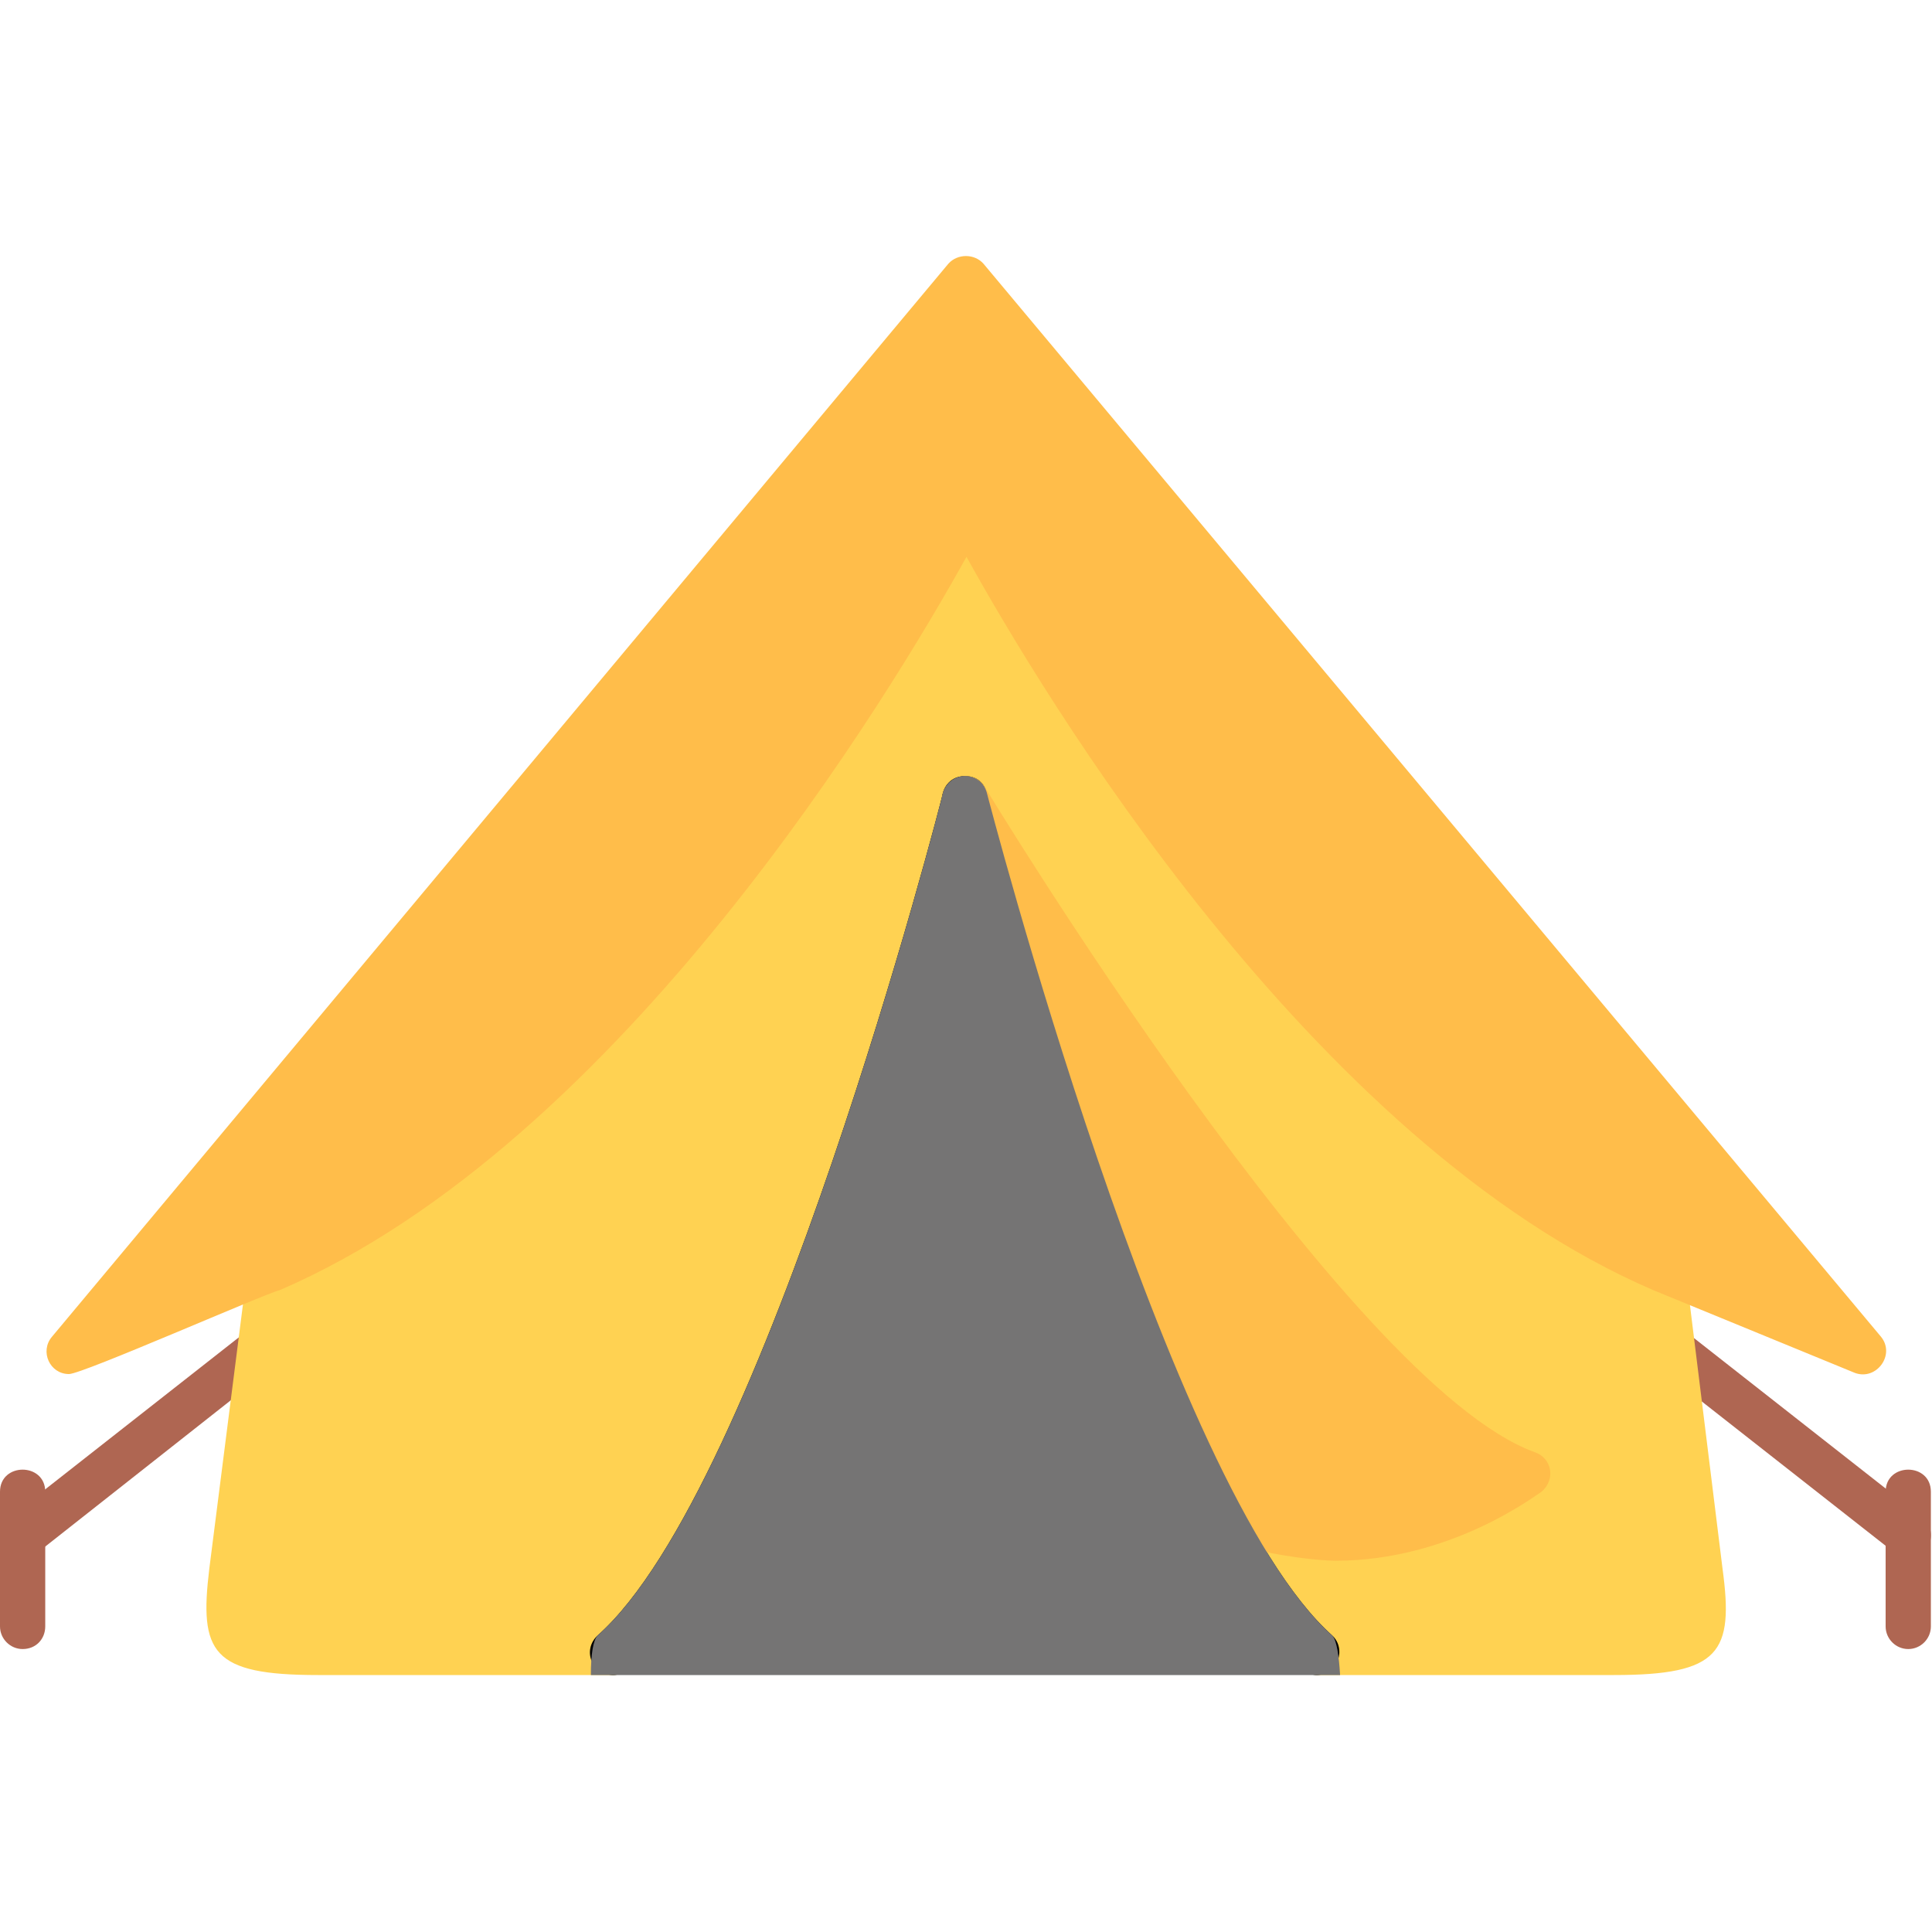 <svg width="24" height="24" viewBox="0 0 24 24" fill="none" xmlns="http://www.w3.org/2000/svg">
<g clip-path="url(#clip0_111_6830)">
<path fill-rule="evenodd" clip-rule="evenodd" d="M23.705 19.36C23.648 19.36 23.592 19.332 23.536 19.29L20.598 16.984C20.316 16.759 20.668 16.323 20.949 16.548L23.887 18.854C24.084 19.023 23.972 19.36 23.705 19.36Z" fill="#AF6652"/>
<path fill-rule="evenodd" clip-rule="evenodd" d="M0.281 19.36C0.013 19.36 -0.099 19.009 0.112 18.854L3.05 16.548C3.332 16.323 3.683 16.759 3.388 16.984L0.463 19.29C0.407 19.332 0.351 19.36 0.281 19.36Z" fill="#AF6652"/>
<path fill-rule="evenodd" clip-rule="evenodd" d="M18.966 18.587C18.938 18.587 18.91 18.587 18.882 18.573C16.351 17.659 11.936 10.376 11.754 10.067C11.557 9.743 12.035 9.462 12.232 9.772C12.274 9.856 16.731 17.195 19.065 18.039C19.36 18.151 19.276 18.587 18.966 18.587Z" fill="black"/>
<path fill-rule="evenodd" clip-rule="evenodd" d="M16.591 19.388C16.366 19.388 14.595 19.234 14.876 18.643C14.932 18.503 15.101 18.446 15.241 18.517C17.083 19.388 18.785 18.095 18.799 18.081C19.108 17.856 19.431 18.306 19.15 18.531C19.08 18.573 18.025 19.388 16.591 19.388Z" fill="black"/>
<path fill-rule="evenodd" clip-rule="evenodd" d="M20.049 20.808H16.365C15.985 20.808 15.212 19.557 14.874 18.896C14.748 18.657 15.001 18.404 15.24 18.517C16.562 19.149 17.785 18.671 18.404 18.334C16.238 17.04 13.131 12.274 12.091 10.629C11.528 12.682 9.658 19.079 7.802 20.738C7.746 20.78 7.69 20.808 7.62 20.808H3.95C2.628 20.808 2.474 20.527 2.6 19.487L3.078 15.733C3.078 15.634 3.149 15.55 3.247 15.508C7.971 13.483 11.711 6.271 11.753 6.2C11.852 6.004 12.147 6.004 12.245 6.2C12.287 6.271 16.027 13.483 20.765 15.508C20.85 15.55 20.92 15.634 20.934 15.733L21.398 19.487C21.539 20.527 21.37 20.808 20.049 20.808Z" fill="#FFD252"/>
<path fill-rule="evenodd" clip-rule="evenodd" d="M23.705 20.485C23.55 20.485 23.424 20.358 23.424 20.204V18.531C23.424 18.165 23.986 18.165 23.986 18.531V20.204C23.986 20.358 23.86 20.485 23.705 20.485Z" fill="#AF6652"/>
<path fill-rule="evenodd" clip-rule="evenodd" d="M0.281 20.485C0.127 20.485 0 20.358 0 20.204V18.531C0 18.165 0.562 18.165 0.562 18.531V20.204C0.562 20.358 0.45 20.485 0.281 20.485Z" fill="#AF6652"/>
<path fill-rule="evenodd" clip-rule="evenodd" d="M0.857 17.069C0.618 17.069 0.491 16.787 0.646 16.605L11.781 3.276C11.894 3.149 12.105 3.149 12.217 3.276L23.366 16.605C23.549 16.829 23.31 17.153 23.043 17.055L20.541 16.028C16.28 14.2 12.934 8.591 12.006 6.917C11.078 8.591 7.718 14.2 3.472 16.028C3.289 16.07 1.026 17.069 0.857 17.069Z" fill="#FFBD4A"/>
<path fill-rule="evenodd" clip-rule="evenodd" d="M7.621 20.808C7.354 20.808 7.227 20.499 7.424 20.316C9.491 18.489 11.698 9.94 11.712 9.856C11.811 9.49 12.345 9.631 12.261 9.997C12.162 10.348 9.983 18.798 7.804 20.738C7.747 20.78 7.677 20.808 7.621 20.808Z" fill="black"/>
<path fill-rule="evenodd" clip-rule="evenodd" d="M16.352 20.808C16.295 20.808 16.225 20.78 16.169 20.738C13.99 18.798 11.81 10.348 11.712 9.997C11.628 9.631 12.176 9.49 12.26 9.856C12.274 9.94 14.496 18.489 16.549 20.316C16.731 20.485 16.619 20.808 16.352 20.808Z" fill="black"/>
<path fill-rule="evenodd" clip-rule="evenodd" d="M16.59 19.388C16.266 19.388 15.043 19.234 14.874 18.896C13.187 15.719 11.781 10.222 11.711 9.997C11.641 9.687 12.062 9.504 12.231 9.772C12.273 9.842 16.73 17.195 19.064 18.039C19.275 18.109 19.331 18.376 19.149 18.531C19.078 18.573 18.024 19.388 16.59 19.388Z" fill="#FFBD4A"/>
<path fill-rule="evenodd" clip-rule="evenodd" d="M7.34 20.808C7.34 20.555 7.368 20.373 7.424 20.316C9.491 18.489 11.698 9.94 11.712 9.856C11.797 9.561 12.191 9.575 12.261 9.856C12.261 9.856 14.496 18.489 16.549 20.316C16.605 20.373 16.633 20.569 16.647 20.808H7.34Z" fill="#757474"/>
</g>
<defs>
<clipPath id="clip0_111_6830">
<rect width="24" height="24" fill="white"/>
</clipPath>
</defs>
</svg>
